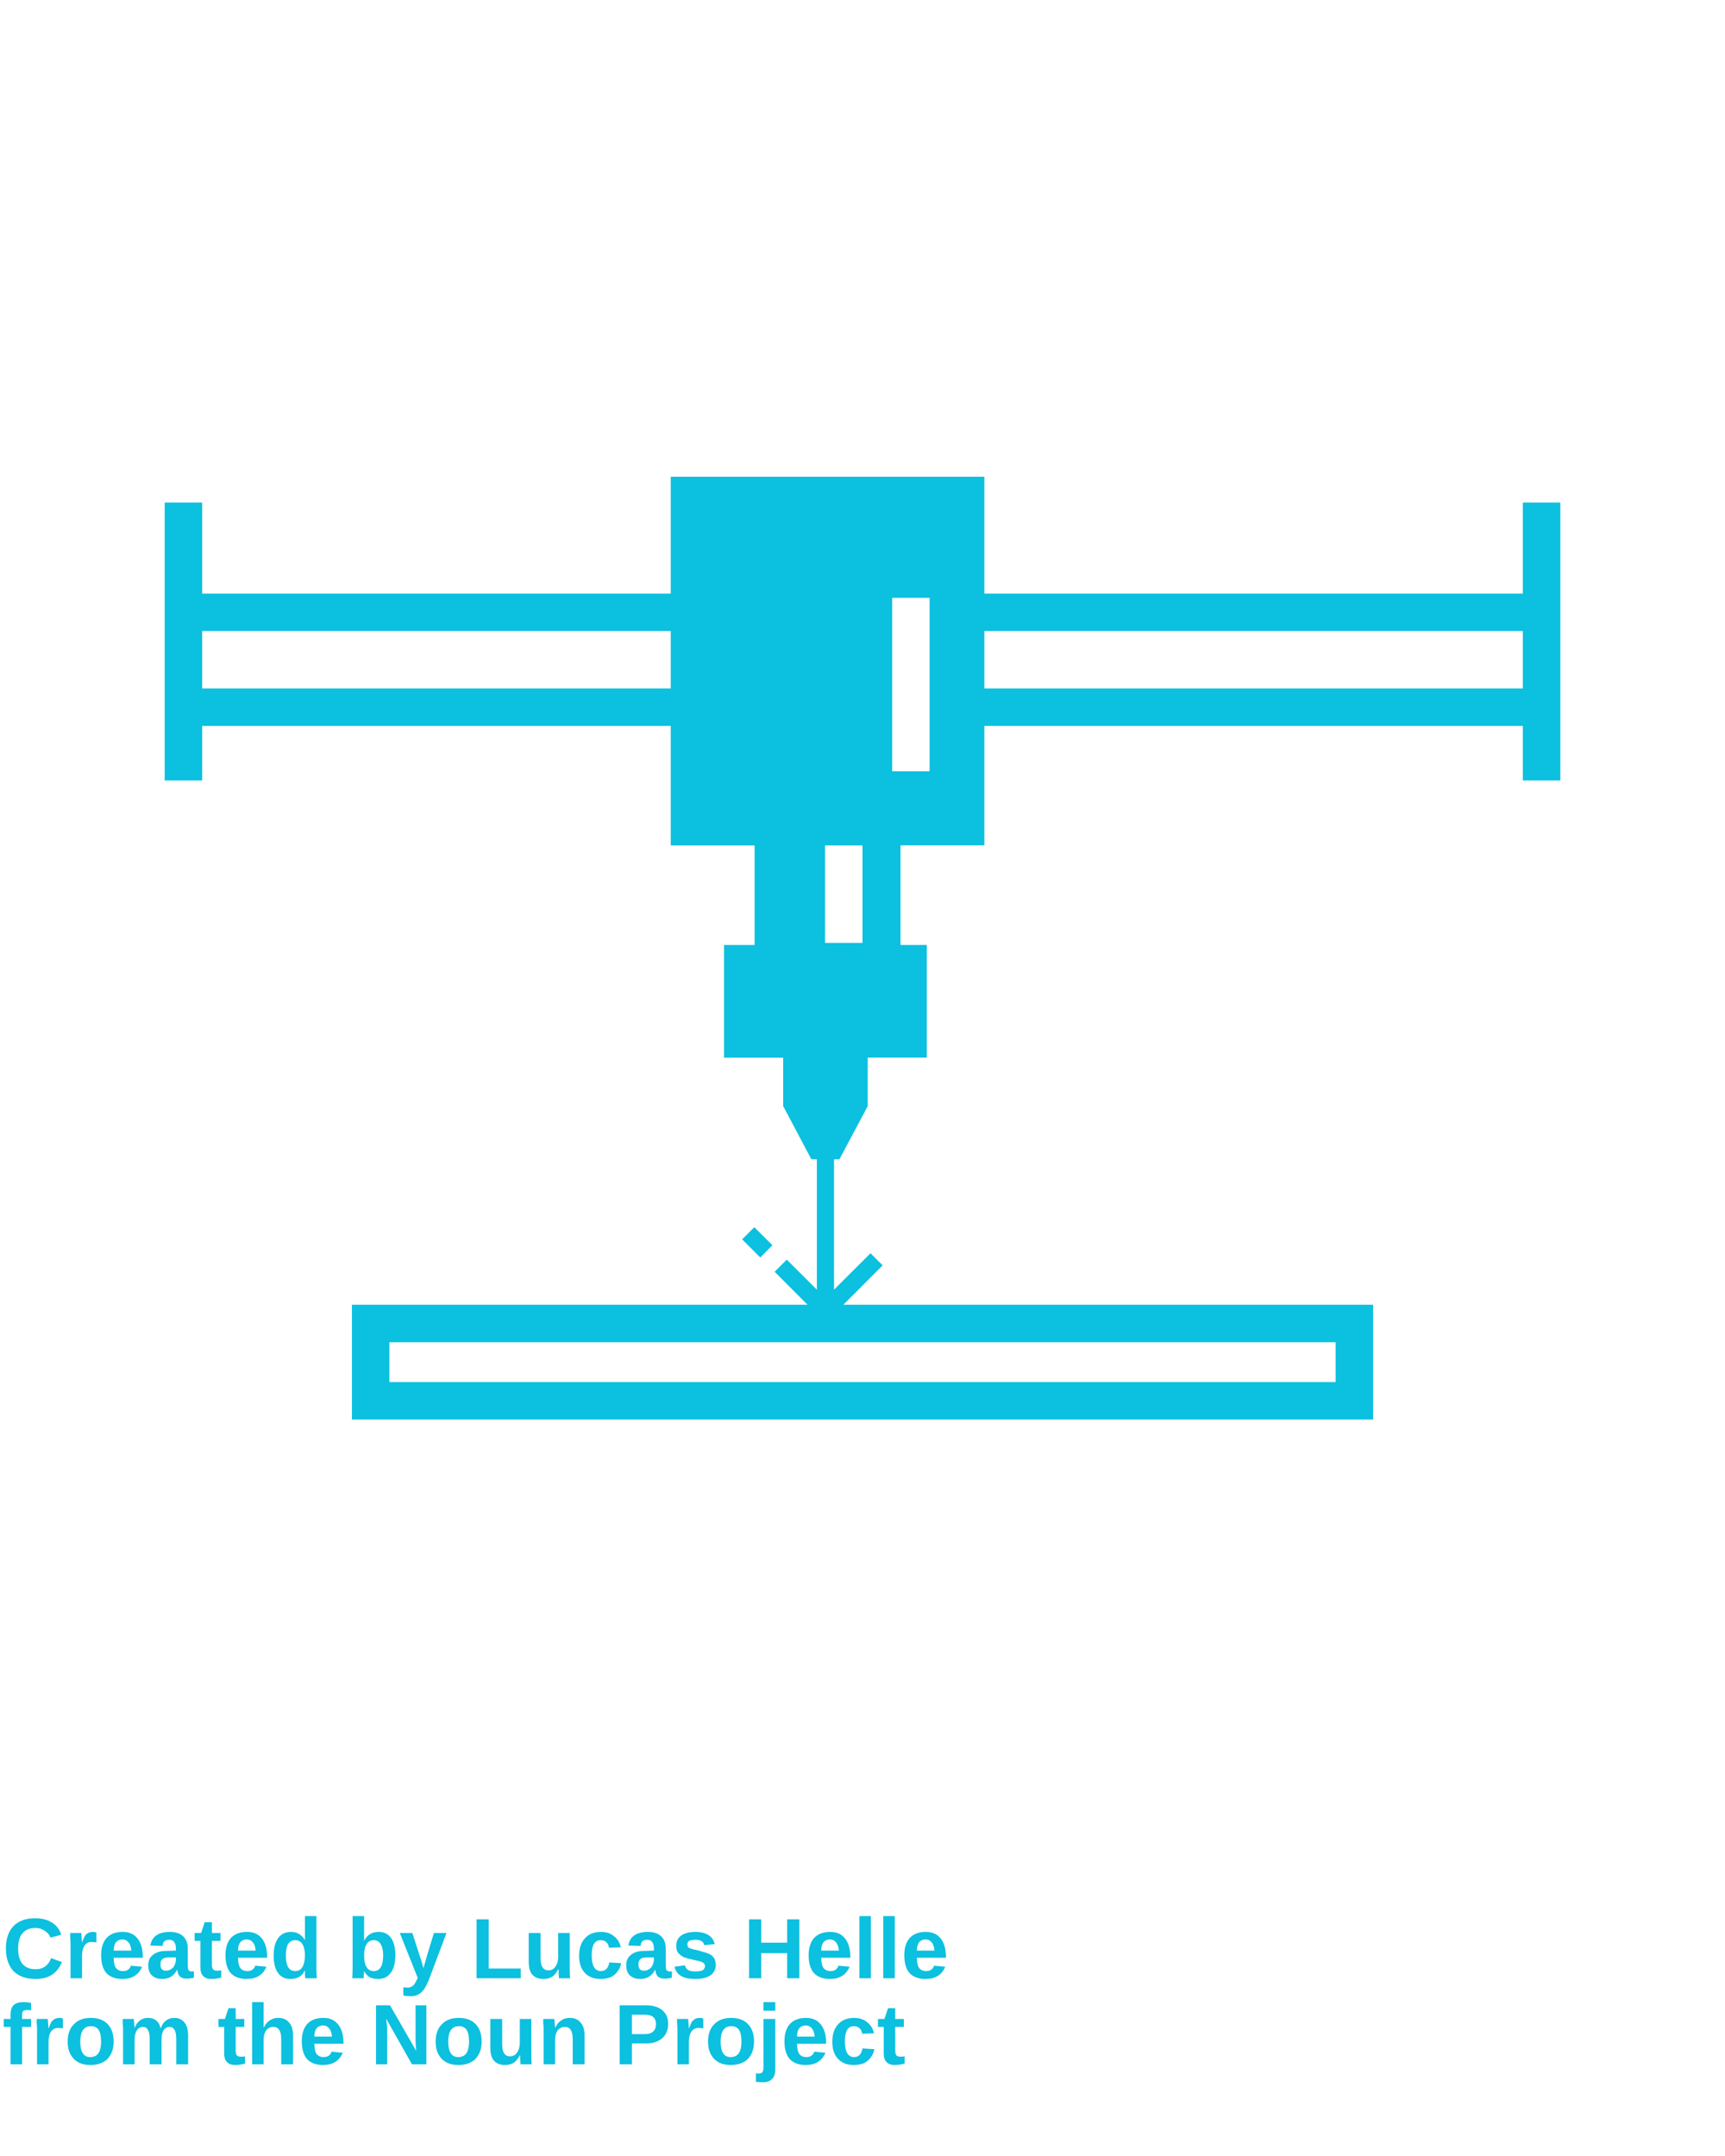 <svg xmlns="http://www.w3.org/2000/svg" xmlns:xlink="http://www.w3.org/1999/xlink" width="100" zoomAndPan="magnify" viewBox="0 0 75 93.75" height="125" preserveAspectRatio="xMidYMid meet" version="1.0"><defs><g/><clipPath id="a92e1c01f5"><path d="M 0.102 83 L 42 83 L 42 87 L 0.102 87 Z M 0.102 83 " clip-rule="nonzero"/></clipPath><clipPath id="54bdccb2ca"><path d="M 0.102 87 L 40 87 L 40 91 L 0.102 91 Z M 0.102 87 " clip-rule="nonzero"/></clipPath></defs><path fill="#0cc0df" d="M 66.211 21.852 L 66.211 25.812 L 42.797 25.812 L 42.797 20.73 L 29.164 20.73 L 29.164 25.812 L 8.789 25.812 L 8.789 21.852 L 7.16 21.852 L 7.16 33.938 L 8.789 33.938 L 8.789 31.566 L 29.164 31.566 L 29.164 36.762 L 32.809 36.762 L 32.809 41.09 L 31.48 41.09 L 31.48 45.992 L 34.051 45.992 L 34.051 48.098 L 35.277 50.41 L 35.516 50.41 L 35.516 56.078 L 34.207 54.773 L 33.68 55.301 L 35.109 56.734 L 15.301 56.734 L 15.301 61.727 L 59.699 61.727 L 59.699 56.734 L 36.668 56.734 L 38.375 55.023 L 37.848 54.496 L 36.262 56.078 L 36.262 50.41 L 36.496 50.41 L 37.727 48.098 L 37.727 45.988 L 40.297 45.988 L 40.297 41.09 L 39.152 41.09 L 39.152 36.758 L 42.797 36.758 L 42.797 31.566 L 66.211 31.566 L 66.211 33.938 L 67.84 33.938 L 67.84 21.852 Z M 8.789 29.938 L 8.789 27.441 L 29.164 27.441 L 29.164 29.938 Z M 58.07 60.098 L 16.93 60.098 L 16.93 58.363 L 58.07 58.363 Z M 37.5 41 L 35.871 41 L 35.871 36.762 L 37.5 36.762 Z M 40.418 33.539 L 38.789 33.539 L 38.789 25.996 L 40.418 25.996 Z M 42.797 29.938 L 42.797 27.441 L 66.211 27.441 L 66.211 29.938 Z M 42.797 29.938 " fill-opacity="1" fill-rule="nonzero"/><path fill="#0cc0df" d="M 32.266 53.891 L 32.797 53.363 L 33.582 54.148 L 33.055 54.68 Z M 32.266 53.891 " fill-opacity="1" fill-rule="nonzero"/><g clip-path="url(#a92e1c01f5)"><g fill="#0cc0df" fill-opacity="1"><g transform="translate(0.1, 86.021)"><g><path d="M 1.453 -0.391 C 1.773 -0.391 2 -0.551 2.125 -0.875 L 2.594 -0.703 C 2.488 -0.453 2.336 -0.266 2.141 -0.141 C 1.953 -0.023 1.723 0.031 1.453 0.031 C 1.035 0.031 0.711 -0.082 0.484 -0.312 C 0.266 -0.551 0.156 -0.879 0.156 -1.297 C 0.156 -1.711 0.266 -2.035 0.484 -2.266 C 0.703 -2.492 1.016 -2.609 1.422 -2.609 C 1.723 -2.609 1.969 -2.547 2.156 -2.422 C 2.352 -2.305 2.488 -2.129 2.562 -1.891 L 2.094 -1.766 C 2.051 -1.891 1.969 -1.988 1.844 -2.062 C 1.727 -2.145 1.594 -2.188 1.438 -2.188 C 1.195 -2.188 1.008 -2.109 0.875 -1.953 C 0.75 -1.805 0.688 -1.586 0.688 -1.297 C 0.688 -1.004 0.75 -0.781 0.875 -0.625 C 1.008 -0.469 1.203 -0.391 1.453 -0.391 Z M 1.453 -0.391 "/></g></g><g transform="translate(2.801, 86.021)"><g><path d="M 0.266 0 L 0.266 -1.516 C 0.266 -1.617 0.258 -1.707 0.25 -1.781 C 0.25 -1.852 0.25 -1.914 0.25 -1.969 L 0.734 -1.969 C 0.734 -1.945 0.738 -1.879 0.75 -1.766 C 0.758 -1.66 0.766 -1.586 0.766 -1.547 C 0.816 -1.691 0.859 -1.789 0.891 -1.844 C 0.93 -1.895 0.977 -1.938 1.031 -1.969 C 1.094 -2 1.16 -2.016 1.234 -2.016 C 1.305 -2.016 1.359 -2.004 1.391 -1.984 L 1.391 -1.562 C 1.305 -1.57 1.234 -1.578 1.172 -1.578 C 1.047 -1.578 0.945 -1.523 0.875 -1.422 C 0.801 -1.316 0.766 -1.164 0.766 -0.969 L 0.766 0 Z M 0.266 0 "/></g></g><g transform="translate(4.256, 86.021)"><g><path d="M 1.062 0.031 C 0.77 0.031 0.539 -0.051 0.375 -0.219 C 0.219 -0.395 0.141 -0.656 0.141 -1 C 0.141 -1.32 0.219 -1.57 0.375 -1.75 C 0.539 -1.926 0.773 -2.016 1.078 -2.016 C 1.359 -2.016 1.57 -1.922 1.719 -1.734 C 1.875 -1.547 1.953 -1.27 1.953 -0.906 L 1.953 -0.891 L 0.688 -0.891 C 0.688 -0.691 0.719 -0.547 0.781 -0.453 C 0.852 -0.359 0.957 -0.312 1.094 -0.312 C 1.27 -0.312 1.383 -0.391 1.438 -0.547 L 1.922 -0.5 C 1.773 -0.145 1.488 0.031 1.062 0.031 Z M 1.062 -1.688 C 0.945 -1.688 0.852 -1.645 0.781 -1.562 C 0.719 -1.477 0.688 -1.359 0.688 -1.203 L 1.453 -1.203 C 1.441 -1.367 1.398 -1.488 1.328 -1.562 C 1.266 -1.645 1.176 -1.688 1.062 -1.688 Z M 1.062 -1.688 "/></g></g><g transform="translate(6.336, 86.021)"><g><path d="M 0.719 0.031 C 0.531 0.031 0.379 -0.02 0.266 -0.125 C 0.16 -0.227 0.109 -0.375 0.109 -0.562 C 0.109 -0.758 0.176 -0.91 0.312 -1.016 C 0.445 -1.129 0.641 -1.188 0.891 -1.188 L 1.312 -1.203 L 1.312 -1.297 C 1.312 -1.422 1.285 -1.516 1.234 -1.578 C 1.191 -1.641 1.125 -1.672 1.031 -1.672 C 0.926 -1.672 0.852 -1.648 0.812 -1.609 C 0.77 -1.566 0.742 -1.5 0.734 -1.406 L 0.203 -1.422 C 0.234 -1.617 0.316 -1.766 0.453 -1.859 C 0.598 -1.961 0.797 -2.016 1.047 -2.016 C 1.297 -2.016 1.488 -1.953 1.625 -1.828 C 1.758 -1.703 1.828 -1.523 1.828 -1.297 L 1.828 -0.578 C 1.828 -0.473 1.836 -0.398 1.859 -0.359 C 1.891 -0.316 1.93 -0.297 1.984 -0.297 C 2.023 -0.297 2.062 -0.297 2.094 -0.297 L 2.094 -0.031 C 2.07 -0.02 2.047 -0.008 2.016 0 C 1.992 0 1.969 0 1.938 0 C 1.914 0.008 1.891 0.016 1.859 0.016 C 1.836 0.016 1.805 0.016 1.766 0.016 C 1.641 0.016 1.547 -0.016 1.484 -0.078 C 1.422 -0.141 1.383 -0.234 1.375 -0.359 L 1.359 -0.359 C 1.223 -0.098 1.008 0.031 0.719 0.031 Z M 1.312 -0.906 L 1.047 -0.906 C 0.93 -0.906 0.848 -0.895 0.797 -0.875 C 0.742 -0.852 0.703 -0.816 0.672 -0.766 C 0.648 -0.723 0.641 -0.664 0.641 -0.594 C 0.641 -0.5 0.66 -0.43 0.703 -0.391 C 0.742 -0.348 0.801 -0.328 0.875 -0.328 C 0.957 -0.328 1.031 -0.348 1.094 -0.391 C 1.164 -0.43 1.219 -0.488 1.25 -0.562 C 1.289 -0.645 1.312 -0.727 1.312 -0.812 Z M 1.312 -0.906 "/></g></g><g transform="translate(8.416, 86.021)"><g><path d="M 0.766 0.031 C 0.617 0.031 0.504 -0.008 0.422 -0.094 C 0.336 -0.176 0.297 -0.301 0.297 -0.469 L 0.297 -1.625 L 0.047 -1.625 L 0.047 -1.969 L 0.328 -1.969 L 0.484 -2.438 L 0.797 -2.438 L 0.797 -1.969 L 1.172 -1.969 L 1.172 -1.625 L 0.797 -1.625 L 0.797 -0.609 C 0.797 -0.504 0.812 -0.43 0.844 -0.391 C 0.883 -0.348 0.945 -0.328 1.031 -0.328 C 1.07 -0.328 1.129 -0.332 1.203 -0.344 L 1.203 -0.031 C 1.078 0.008 0.93 0.031 0.766 0.031 Z M 0.766 0.031 "/></g></g><g transform="translate(9.662, 86.021)"><g><path d="M 1.062 0.031 C 0.77 0.031 0.539 -0.051 0.375 -0.219 C 0.219 -0.395 0.141 -0.656 0.141 -1 C 0.141 -1.32 0.219 -1.57 0.375 -1.75 C 0.539 -1.926 0.773 -2.016 1.078 -2.016 C 1.359 -2.016 1.57 -1.922 1.719 -1.734 C 1.875 -1.547 1.953 -1.27 1.953 -0.906 L 1.953 -0.891 L 0.688 -0.891 C 0.688 -0.691 0.719 -0.547 0.781 -0.453 C 0.852 -0.359 0.957 -0.312 1.094 -0.312 C 1.27 -0.312 1.383 -0.391 1.438 -0.547 L 1.922 -0.5 C 1.773 -0.145 1.488 0.031 1.062 0.031 Z M 1.062 -1.688 C 0.945 -1.688 0.852 -1.645 0.781 -1.562 C 0.719 -1.477 0.688 -1.359 0.688 -1.203 L 1.453 -1.203 C 1.441 -1.367 1.398 -1.488 1.328 -1.562 C 1.266 -1.645 1.176 -1.688 1.062 -1.688 Z M 1.062 -1.688 "/></g></g><g transform="translate(11.742, 86.021)"><g><path d="M 1.531 0 C 1.531 -0.02 1.523 -0.066 1.516 -0.141 C 1.516 -0.211 1.516 -0.273 1.516 -0.328 L 1.5 -0.328 C 1.395 -0.086 1.188 0.031 0.875 0.031 C 0.645 0.031 0.469 -0.055 0.344 -0.234 C 0.219 -0.41 0.156 -0.66 0.156 -0.984 C 0.156 -1.305 0.219 -1.555 0.344 -1.734 C 0.477 -1.922 0.664 -2.016 0.906 -2.016 C 1.051 -2.016 1.172 -1.984 1.266 -1.922 C 1.367 -1.859 1.453 -1.77 1.516 -1.656 L 1.516 -2.703 L 2.016 -2.703 L 2.016 -0.438 C 2.016 -0.312 2.02 -0.164 2.031 0 Z M 1.516 -1 C 1.516 -1.207 1.477 -1.367 1.406 -1.484 C 1.332 -1.598 1.227 -1.656 1.094 -1.656 C 0.957 -1.656 0.852 -1.598 0.781 -1.484 C 0.719 -1.379 0.688 -1.211 0.688 -0.984 C 0.688 -0.535 0.82 -0.312 1.094 -0.312 C 1.227 -0.312 1.332 -0.367 1.406 -0.484 C 1.477 -0.609 1.516 -0.781 1.516 -1 Z M 1.516 -1 "/></g></g><g transform="translate(14.026, 86.021)"><g/></g><g transform="translate(15.065, 86.021)"><g><path d="M 2.125 -1 C 2.125 -0.664 2.055 -0.41 1.922 -0.234 C 1.797 -0.055 1.613 0.031 1.375 0.031 C 1.227 0.031 1.102 0.004 1 -0.047 C 0.906 -0.109 0.828 -0.195 0.766 -0.312 C 0.766 -0.27 0.758 -0.211 0.75 -0.141 C 0.75 -0.066 0.75 -0.02 0.75 0 L 0.25 0 C 0.258 -0.113 0.266 -0.266 0.266 -0.453 L 0.266 -2.703 L 0.766 -2.703 L 0.766 -1.625 C 0.891 -1.883 1.102 -2.016 1.406 -2.016 C 1.633 -2.016 1.812 -1.926 1.938 -1.75 C 2.062 -1.57 2.125 -1.32 2.125 -1 Z M 1.594 -1 C 1.594 -1.219 1.555 -1.379 1.484 -1.484 C 1.422 -1.598 1.32 -1.656 1.188 -1.656 C 1.051 -1.656 0.945 -1.598 0.875 -1.484 C 0.801 -1.367 0.766 -1.203 0.766 -0.984 C 0.766 -0.766 0.801 -0.598 0.875 -0.484 C 0.945 -0.367 1.051 -0.312 1.188 -0.312 C 1.457 -0.312 1.594 -0.539 1.594 -1 Z M 1.594 -1 "/></g></g><g transform="translate(17.35, 86.021)"><g><path d="M 0.516 0.781 C 0.391 0.781 0.281 0.77 0.188 0.75 L 0.188 0.391 C 0.258 0.398 0.32 0.406 0.375 0.406 C 0.445 0.406 0.504 0.391 0.547 0.359 C 0.598 0.336 0.641 0.301 0.672 0.25 C 0.711 0.195 0.758 0.109 0.812 -0.016 L 0.031 -1.969 L 0.578 -1.969 L 0.875 -1.047 C 0.926 -0.91 0.988 -0.707 1.062 -0.438 L 1.109 -0.609 L 1.234 -1.047 L 1.516 -1.969 L 2.062 -1.969 L 1.281 0.109 C 1.176 0.359 1.066 0.531 0.953 0.625 C 0.836 0.727 0.691 0.781 0.516 0.781 Z M 0.516 0.781 "/></g></g><g transform="translate(19.43, 86.021)"><g/></g><g transform="translate(20.469, 86.021)"><g><path d="M 0.25 0 L 0.25 -2.562 L 0.781 -2.562 L 0.781 -0.422 L 2.172 -0.422 L 2.172 0 Z M 0.25 0 "/></g></g><g transform="translate(22.754, 86.021)"><g><path d="M 0.75 -1.969 L 0.75 -0.859 C 0.75 -0.516 0.863 -0.344 1.094 -0.344 C 1.219 -0.344 1.316 -0.395 1.391 -0.5 C 1.473 -0.613 1.516 -0.754 1.516 -0.922 L 1.516 -1.969 L 2.016 -1.969 L 2.016 -0.438 C 2.016 -0.27 2.02 -0.125 2.031 0 L 1.547 0 C 1.535 -0.176 1.531 -0.305 1.531 -0.391 L 1.516 -0.391 C 1.441 -0.242 1.352 -0.133 1.25 -0.062 C 1.145 0 1.02 0.031 0.875 0.031 C 0.664 0.031 0.504 -0.031 0.391 -0.156 C 0.285 -0.281 0.234 -0.469 0.234 -0.719 L 0.234 -1.969 Z M 0.75 -1.969 "/></g></g><g transform="translate(25.038, 86.021)"><g><path d="M 1.078 0.031 C 0.785 0.031 0.555 -0.055 0.391 -0.234 C 0.223 -0.41 0.141 -0.656 0.141 -0.969 C 0.141 -1.301 0.223 -1.555 0.391 -1.734 C 0.555 -1.922 0.789 -2.016 1.094 -2.016 C 1.32 -2.016 1.508 -1.953 1.656 -1.828 C 1.812 -1.711 1.91 -1.551 1.953 -1.344 L 1.438 -1.328 C 1.426 -1.43 1.391 -1.508 1.328 -1.562 C 1.266 -1.625 1.18 -1.656 1.078 -1.656 C 0.816 -1.656 0.688 -1.438 0.688 -1 C 0.688 -0.539 0.82 -0.312 1.094 -0.312 C 1.188 -0.312 1.266 -0.344 1.328 -0.406 C 1.391 -0.469 1.43 -0.562 1.453 -0.688 L 1.969 -0.656 C 1.945 -0.52 1.895 -0.398 1.812 -0.297 C 1.738 -0.191 1.641 -0.109 1.516 -0.047 C 1.391 0.004 1.242 0.031 1.078 0.031 Z M 1.078 0.031 "/></g></g><g transform="translate(27.118, 86.021)"><g><path d="M 0.719 0.031 C 0.531 0.031 0.379 -0.02 0.266 -0.125 C 0.16 -0.227 0.109 -0.375 0.109 -0.562 C 0.109 -0.758 0.176 -0.91 0.312 -1.016 C 0.445 -1.129 0.641 -1.188 0.891 -1.188 L 1.312 -1.203 L 1.312 -1.297 C 1.312 -1.422 1.285 -1.516 1.234 -1.578 C 1.191 -1.641 1.125 -1.672 1.031 -1.672 C 0.926 -1.672 0.852 -1.648 0.812 -1.609 C 0.77 -1.566 0.742 -1.5 0.734 -1.406 L 0.203 -1.422 C 0.234 -1.617 0.316 -1.766 0.453 -1.859 C 0.598 -1.961 0.797 -2.016 1.047 -2.016 C 1.297 -2.016 1.488 -1.953 1.625 -1.828 C 1.758 -1.703 1.828 -1.523 1.828 -1.297 L 1.828 -0.578 C 1.828 -0.473 1.836 -0.398 1.859 -0.359 C 1.891 -0.316 1.93 -0.297 1.984 -0.297 C 2.023 -0.297 2.062 -0.297 2.094 -0.297 L 2.094 -0.031 C 2.07 -0.02 2.047 -0.008 2.016 0 C 1.992 0 1.969 0 1.938 0 C 1.914 0.008 1.891 0.016 1.859 0.016 C 1.836 0.016 1.805 0.016 1.766 0.016 C 1.641 0.016 1.547 -0.016 1.484 -0.078 C 1.422 -0.141 1.383 -0.234 1.375 -0.359 L 1.359 -0.359 C 1.223 -0.098 1.008 0.031 0.719 0.031 Z M 1.312 -0.906 L 1.047 -0.906 C 0.93 -0.906 0.848 -0.895 0.797 -0.875 C 0.742 -0.852 0.703 -0.816 0.672 -0.766 C 0.648 -0.723 0.641 -0.664 0.641 -0.594 C 0.641 -0.5 0.66 -0.43 0.703 -0.391 C 0.742 -0.348 0.801 -0.328 0.875 -0.328 C 0.957 -0.328 1.031 -0.348 1.094 -0.391 C 1.164 -0.43 1.219 -0.488 1.25 -0.562 C 1.289 -0.645 1.312 -0.727 1.312 -0.812 Z M 1.312 -0.906 "/></g></g><g transform="translate(29.198, 86.021)"><g><path d="M 1.922 -0.578 C 1.922 -0.391 1.844 -0.238 1.688 -0.125 C 1.531 -0.02 1.316 0.031 1.047 0.031 C 0.773 0.031 0.566 -0.008 0.422 -0.094 C 0.273 -0.176 0.176 -0.312 0.125 -0.5 L 0.578 -0.562 C 0.609 -0.469 0.656 -0.398 0.719 -0.359 C 0.781 -0.316 0.891 -0.297 1.047 -0.297 C 1.18 -0.297 1.281 -0.312 1.344 -0.344 C 1.414 -0.383 1.453 -0.445 1.453 -0.531 C 1.453 -0.594 1.426 -0.641 1.375 -0.672 C 1.32 -0.711 1.234 -0.742 1.109 -0.766 C 0.816 -0.828 0.617 -0.879 0.516 -0.922 C 0.422 -0.973 0.344 -1.035 0.281 -1.109 C 0.227 -1.191 0.203 -1.289 0.203 -1.406 C 0.203 -1.602 0.273 -1.754 0.422 -1.859 C 0.566 -1.961 0.773 -2.016 1.047 -2.016 C 1.273 -2.016 1.461 -1.969 1.609 -1.875 C 1.754 -1.781 1.844 -1.648 1.875 -1.484 L 1.422 -1.438 C 1.41 -1.508 1.375 -1.566 1.312 -1.609 C 1.258 -1.648 1.172 -1.672 1.047 -1.672 C 0.922 -1.672 0.828 -1.656 0.766 -1.625 C 0.711 -1.594 0.688 -1.539 0.688 -1.469 C 0.688 -1.406 0.707 -1.359 0.75 -1.328 C 0.801 -1.297 0.879 -1.27 0.984 -1.25 C 1.141 -1.219 1.273 -1.18 1.391 -1.141 C 1.516 -1.109 1.613 -1.07 1.688 -1.031 C 1.758 -0.988 1.816 -0.93 1.859 -0.859 C 1.898 -0.785 1.922 -0.691 1.922 -0.578 Z M 1.922 -0.578 "/></g></g><g transform="translate(31.278, 86.021)"><g/></g><g transform="translate(32.317, 86.021)"><g><path d="M 1.906 0 L 1.906 -1.094 L 0.781 -1.094 L 0.781 0 L 0.25 0 L 0.25 -2.562 L 0.781 -2.562 L 0.781 -1.547 L 1.906 -1.547 L 1.906 -2.562 L 2.438 -2.562 L 2.438 0 Z M 1.906 0 "/></g></g><g transform="translate(35.018, 86.021)"><g><path d="M 1.062 0.031 C 0.77 0.031 0.539 -0.051 0.375 -0.219 C 0.219 -0.395 0.141 -0.656 0.141 -1 C 0.141 -1.32 0.219 -1.57 0.375 -1.75 C 0.539 -1.926 0.773 -2.016 1.078 -2.016 C 1.359 -2.016 1.57 -1.922 1.719 -1.734 C 1.875 -1.547 1.953 -1.27 1.953 -0.906 L 1.953 -0.891 L 0.688 -0.891 C 0.688 -0.691 0.719 -0.547 0.781 -0.453 C 0.852 -0.359 0.957 -0.312 1.094 -0.312 C 1.27 -0.312 1.383 -0.391 1.438 -0.547 L 1.922 -0.5 C 1.773 -0.145 1.488 0.031 1.062 0.031 Z M 1.062 -1.688 C 0.945 -1.688 0.852 -1.645 0.781 -1.562 C 0.719 -1.477 0.688 -1.359 0.688 -1.203 L 1.453 -1.203 C 1.441 -1.367 1.398 -1.488 1.328 -1.562 C 1.266 -1.645 1.176 -1.688 1.062 -1.688 Z M 1.062 -1.688 "/></g></g><g transform="translate(37.098, 86.021)"><g><path d="M 0.266 0 L 0.266 -2.703 L 0.766 -2.703 L 0.766 0 Z M 0.266 0 "/></g></g><g transform="translate(38.137, 86.021)"><g><path d="M 0.266 0 L 0.266 -2.703 L 0.766 -2.703 L 0.766 0 Z M 0.266 0 "/></g></g><g transform="translate(39.176, 86.021)"><g><path d="M 1.062 0.031 C 0.77 0.031 0.539 -0.051 0.375 -0.219 C 0.219 -0.395 0.141 -0.656 0.141 -1 C 0.141 -1.32 0.219 -1.57 0.375 -1.75 C 0.539 -1.926 0.773 -2.016 1.078 -2.016 C 1.359 -2.016 1.57 -1.922 1.719 -1.734 C 1.875 -1.547 1.953 -1.27 1.953 -0.906 L 1.953 -0.891 L 0.688 -0.891 C 0.688 -0.691 0.719 -0.547 0.781 -0.453 C 0.852 -0.359 0.957 -0.312 1.094 -0.312 C 1.27 -0.312 1.383 -0.391 1.438 -0.547 L 1.922 -0.5 C 1.773 -0.145 1.488 0.031 1.062 0.031 Z M 1.062 -1.688 C 0.945 -1.688 0.852 -1.645 0.781 -1.562 C 0.719 -1.477 0.688 -1.359 0.688 -1.203 L 1.453 -1.203 C 1.441 -1.367 1.398 -1.488 1.328 -1.562 C 1.266 -1.645 1.176 -1.688 1.062 -1.688 Z M 1.062 -1.688 "/></g></g></g></g><g clip-path="url(#54bdccb2ca)"><g fill="#0cc0df" fill-opacity="1"><g transform="translate(0.1, 89.761)"><g><path d="M 0.859 -1.625 L 0.859 0 L 0.359 0 L 0.359 -1.625 L 0.062 -1.625 L 0.062 -1.969 L 0.359 -1.969 L 0.359 -2.172 C 0.359 -2.359 0.406 -2.492 0.5 -2.578 C 0.594 -2.66 0.734 -2.703 0.922 -2.703 C 1.023 -2.703 1.133 -2.691 1.25 -2.672 L 1.25 -2.344 C 1.195 -2.352 1.145 -2.359 1.094 -2.359 C 1.008 -2.359 0.945 -2.344 0.906 -2.312 C 0.875 -2.281 0.859 -2.219 0.859 -2.125 L 0.859 -1.969 L 1.25 -1.969 L 1.25 -1.625 Z M 0.859 -1.625 "/></g></g><g transform="translate(1.345, 89.761)"><g><path d="M 0.266 0 L 0.266 -1.516 C 0.266 -1.617 0.258 -1.707 0.25 -1.781 C 0.25 -1.852 0.25 -1.914 0.25 -1.969 L 0.734 -1.969 C 0.734 -1.945 0.738 -1.879 0.75 -1.766 C 0.758 -1.66 0.766 -1.586 0.766 -1.547 C 0.816 -1.691 0.859 -1.789 0.891 -1.844 C 0.93 -1.895 0.977 -1.938 1.031 -1.969 C 1.094 -2 1.16 -2.016 1.234 -2.016 C 1.305 -2.016 1.359 -2.004 1.391 -1.984 L 1.391 -1.562 C 1.305 -1.57 1.234 -1.578 1.172 -1.578 C 1.047 -1.578 0.945 -1.523 0.875 -1.422 C 0.801 -1.316 0.766 -1.164 0.766 -0.969 L 0.766 0 Z M 0.266 0 "/></g></g><g transform="translate(2.801, 89.761)"><g><path d="M 2.141 -0.984 C 2.141 -0.672 2.051 -0.422 1.875 -0.234 C 1.695 -0.055 1.445 0.031 1.125 0.031 C 0.82 0.031 0.582 -0.055 0.406 -0.234 C 0.227 -0.422 0.141 -0.672 0.141 -0.984 C 0.141 -1.305 0.227 -1.555 0.406 -1.734 C 0.582 -1.922 0.828 -2.016 1.141 -2.016 C 1.461 -2.016 1.707 -1.926 1.875 -1.75 C 2.051 -1.57 2.141 -1.316 2.141 -0.984 Z M 1.594 -0.984 C 1.594 -1.223 1.555 -1.395 1.484 -1.5 C 1.41 -1.602 1.301 -1.656 1.156 -1.656 C 0.844 -1.656 0.688 -1.43 0.688 -0.984 C 0.688 -0.766 0.723 -0.598 0.797 -0.484 C 0.867 -0.367 0.977 -0.312 1.125 -0.312 C 1.438 -0.312 1.594 -0.535 1.594 -0.984 Z M 1.594 -0.984 "/></g></g><g transform="translate(5.085, 89.761)"><g><path d="M 1.422 0 L 1.422 -1.109 C 1.422 -1.453 1.32 -1.625 1.125 -1.625 C 1.02 -1.625 0.93 -1.57 0.859 -1.469 C 0.797 -1.363 0.766 -1.227 0.766 -1.062 L 0.766 0 L 0.266 0 L 0.266 -1.531 C 0.266 -1.633 0.258 -1.719 0.25 -1.781 C 0.25 -1.852 0.25 -1.914 0.25 -1.969 L 0.734 -1.969 C 0.734 -1.945 0.738 -1.883 0.75 -1.781 C 0.758 -1.688 0.766 -1.617 0.766 -1.578 C 0.828 -1.734 0.906 -1.844 1 -1.906 C 1.094 -1.977 1.207 -2.016 1.344 -2.016 C 1.645 -2.016 1.828 -1.867 1.891 -1.578 L 1.906 -1.578 C 1.969 -1.734 2.047 -1.844 2.141 -1.906 C 2.234 -1.977 2.352 -2.016 2.5 -2.016 C 2.688 -2.016 2.832 -1.945 2.938 -1.812 C 3.039 -1.688 3.094 -1.5 3.094 -1.25 L 3.094 0 L 2.578 0 L 2.578 -1.109 C 2.578 -1.453 2.477 -1.625 2.281 -1.625 C 2.176 -1.625 2.094 -1.578 2.031 -1.484 C 1.969 -1.391 1.938 -1.254 1.938 -1.078 L 1.938 0 Z M 1.422 0 "/></g></g><g transform="translate(8.411, 89.761)"><g/></g><g transform="translate(9.45, 89.761)"><g><path d="M 0.766 0.031 C 0.617 0.031 0.504 -0.008 0.422 -0.094 C 0.336 -0.176 0.297 -0.301 0.297 -0.469 L 0.297 -1.625 L 0.047 -1.625 L 0.047 -1.969 L 0.328 -1.969 L 0.484 -2.438 L 0.797 -2.438 L 0.797 -1.969 L 1.172 -1.969 L 1.172 -1.625 L 0.797 -1.625 L 0.797 -0.609 C 0.797 -0.504 0.812 -0.43 0.844 -0.391 C 0.883 -0.348 0.945 -0.328 1.031 -0.328 C 1.07 -0.328 1.129 -0.332 1.203 -0.344 L 1.203 -0.031 C 1.078 0.008 0.93 0.031 0.766 0.031 Z M 0.766 0.031 "/></g></g><g transform="translate(10.695, 89.761)"><g><path d="M 0.766 -1.578 C 0.836 -1.734 0.926 -1.844 1.031 -1.906 C 1.133 -1.977 1.258 -2.016 1.406 -2.016 C 1.613 -2.016 1.77 -1.945 1.875 -1.812 C 1.988 -1.688 2.047 -1.5 2.047 -1.25 L 2.047 0 L 1.531 0 L 1.531 -1.109 C 1.531 -1.453 1.414 -1.625 1.188 -1.625 C 1.062 -1.625 0.957 -1.57 0.875 -1.469 C 0.801 -1.363 0.766 -1.227 0.766 -1.062 L 0.766 0 L 0.266 0 L 0.266 -2.703 L 0.766 -2.703 L 0.766 -1.969 C 0.766 -1.832 0.766 -1.703 0.766 -1.578 Z M 0.766 -1.578 "/></g></g><g transform="translate(12.98, 89.761)"><g><path d="M 1.062 0.031 C 0.77 0.031 0.539 -0.051 0.375 -0.219 C 0.219 -0.395 0.141 -0.656 0.141 -1 C 0.141 -1.32 0.219 -1.57 0.375 -1.75 C 0.539 -1.926 0.773 -2.016 1.078 -2.016 C 1.359 -2.016 1.57 -1.922 1.719 -1.734 C 1.875 -1.547 1.953 -1.27 1.953 -0.906 L 1.953 -0.891 L 0.688 -0.891 C 0.688 -0.691 0.719 -0.547 0.781 -0.453 C 0.852 -0.359 0.957 -0.312 1.094 -0.312 C 1.27 -0.312 1.383 -0.391 1.438 -0.547 L 1.922 -0.5 C 1.773 -0.145 1.488 0.031 1.062 0.031 Z M 1.062 -1.688 C 0.945 -1.688 0.852 -1.645 0.781 -1.562 C 0.719 -1.477 0.688 -1.359 0.688 -1.203 L 1.453 -1.203 C 1.441 -1.367 1.398 -1.488 1.328 -1.562 C 1.266 -1.645 1.176 -1.688 1.062 -1.688 Z M 1.062 -1.688 "/></g></g><g transform="translate(15.06, 89.761)"><g/></g><g transform="translate(16.099, 89.761)"><g><path d="M 1.812 0 L 0.688 -1.984 C 0.719 -1.785 0.734 -1.629 0.734 -1.516 L 0.734 0 L 0.25 0 L 0.25 -2.562 L 0.859 -2.562 L 2 -0.578 C 1.977 -0.754 1.969 -0.922 1.969 -1.078 L 1.969 -2.562 L 2.438 -2.562 L 2.438 0 Z M 1.812 0 "/></g></g><g transform="translate(18.8, 89.761)"><g><path d="M 2.141 -0.984 C 2.141 -0.672 2.051 -0.422 1.875 -0.234 C 1.695 -0.055 1.445 0.031 1.125 0.031 C 0.82 0.031 0.582 -0.055 0.406 -0.234 C 0.227 -0.422 0.141 -0.672 0.141 -0.984 C 0.141 -1.305 0.227 -1.555 0.406 -1.734 C 0.582 -1.922 0.828 -2.016 1.141 -2.016 C 1.461 -2.016 1.707 -1.926 1.875 -1.75 C 2.051 -1.57 2.141 -1.316 2.141 -0.984 Z M 1.594 -0.984 C 1.594 -1.223 1.555 -1.395 1.484 -1.5 C 1.41 -1.602 1.301 -1.656 1.156 -1.656 C 0.844 -1.656 0.688 -1.43 0.688 -0.984 C 0.688 -0.766 0.723 -0.598 0.797 -0.484 C 0.867 -0.367 0.977 -0.312 1.125 -0.312 C 1.438 -0.312 1.594 -0.535 1.594 -0.984 Z M 1.594 -0.984 "/></g></g><g transform="translate(21.084, 89.761)"><g><path d="M 0.75 -1.969 L 0.75 -0.859 C 0.75 -0.516 0.863 -0.344 1.094 -0.344 C 1.219 -0.344 1.316 -0.395 1.391 -0.5 C 1.473 -0.613 1.516 -0.754 1.516 -0.922 L 1.516 -1.969 L 2.016 -1.969 L 2.016 -0.438 C 2.016 -0.27 2.02 -0.125 2.031 0 L 1.547 0 C 1.535 -0.176 1.531 -0.305 1.531 -0.391 L 1.516 -0.391 C 1.441 -0.242 1.352 -0.133 1.25 -0.062 C 1.145 0 1.02 0.031 0.875 0.031 C 0.664 0.031 0.504 -0.031 0.391 -0.156 C 0.285 -0.281 0.234 -0.469 0.234 -0.719 L 0.234 -1.969 Z M 0.75 -1.969 "/></g></g><g transform="translate(23.369, 89.761)"><g><path d="M 1.531 0 L 1.531 -1.109 C 1.531 -1.453 1.414 -1.625 1.188 -1.625 C 1.062 -1.625 0.957 -1.57 0.875 -1.469 C 0.801 -1.363 0.766 -1.227 0.766 -1.062 L 0.766 0 L 0.266 0 L 0.266 -1.531 C 0.266 -1.633 0.258 -1.719 0.25 -1.781 C 0.25 -1.852 0.25 -1.914 0.25 -1.969 L 0.734 -1.969 C 0.734 -1.945 0.738 -1.883 0.75 -1.781 C 0.758 -1.688 0.766 -1.617 0.766 -1.578 C 0.836 -1.734 0.926 -1.844 1.031 -1.906 C 1.133 -1.977 1.258 -2.016 1.406 -2.016 C 1.613 -2.016 1.77 -1.945 1.875 -1.812 C 1.988 -1.688 2.047 -1.5 2.047 -1.25 L 2.047 0 Z M 1.531 0 "/></g></g><g transform="translate(25.654, 89.761)"><g/></g><g transform="translate(26.693, 89.761)"><g><path d="M 2.359 -1.75 C 2.359 -1.594 2.32 -1.445 2.25 -1.312 C 2.176 -1.188 2.066 -1.086 1.922 -1.016 C 1.785 -0.941 1.617 -0.906 1.422 -0.906 L 0.781 -0.906 L 0.781 0 L 0.25 0 L 0.25 -2.562 L 1.406 -2.562 C 1.707 -2.562 1.941 -2.488 2.109 -2.344 C 2.273 -2.207 2.359 -2.008 2.359 -1.75 Z M 1.828 -1.75 C 1.828 -2.02 1.664 -2.156 1.344 -2.156 L 0.781 -2.156 L 0.781 -1.312 L 1.359 -1.312 C 1.504 -1.312 1.617 -1.348 1.703 -1.422 C 1.785 -1.492 1.828 -1.602 1.828 -1.75 Z M 1.828 -1.75 "/></g></g><g transform="translate(29.187, 89.761)"><g><path d="M 0.266 0 L 0.266 -1.516 C 0.266 -1.617 0.258 -1.707 0.25 -1.781 C 0.25 -1.852 0.25 -1.914 0.25 -1.969 L 0.734 -1.969 C 0.734 -1.945 0.738 -1.879 0.75 -1.766 C 0.758 -1.66 0.766 -1.586 0.766 -1.547 C 0.816 -1.691 0.859 -1.789 0.891 -1.844 C 0.93 -1.895 0.977 -1.938 1.031 -1.969 C 1.094 -2 1.16 -2.016 1.234 -2.016 C 1.305 -2.016 1.359 -2.004 1.391 -1.984 L 1.391 -1.562 C 1.305 -1.57 1.234 -1.578 1.172 -1.578 C 1.047 -1.578 0.945 -1.523 0.875 -1.422 C 0.801 -1.316 0.766 -1.164 0.766 -0.969 L 0.766 0 Z M 0.266 0 "/></g></g><g transform="translate(30.643, 89.761)"><g><path d="M 2.141 -0.984 C 2.141 -0.672 2.051 -0.422 1.875 -0.234 C 1.695 -0.055 1.445 0.031 1.125 0.031 C 0.82 0.031 0.582 -0.055 0.406 -0.234 C 0.227 -0.422 0.141 -0.672 0.141 -0.984 C 0.141 -1.305 0.227 -1.555 0.406 -1.734 C 0.582 -1.922 0.828 -2.016 1.141 -2.016 C 1.461 -2.016 1.707 -1.926 1.875 -1.75 C 2.051 -1.57 2.141 -1.316 2.141 -0.984 Z M 1.594 -0.984 C 1.594 -1.223 1.555 -1.395 1.484 -1.5 C 1.41 -1.602 1.301 -1.656 1.156 -1.656 C 0.844 -1.656 0.688 -1.43 0.688 -0.984 C 0.688 -0.766 0.723 -0.598 0.797 -0.484 C 0.867 -0.367 0.977 -0.312 1.125 -0.312 C 1.438 -0.312 1.594 -0.535 1.594 -0.984 Z M 1.594 -0.984 "/></g></g><g transform="translate(32.927, 89.761)"><g><path d="M 0.266 -2.328 L 0.266 -2.703 L 0.781 -2.703 L 0.781 -2.328 Z M 0.25 0.781 C 0.125 0.781 0.02 0.773 -0.062 0.766 L -0.062 0.391 L 0.031 0.406 C 0.125 0.406 0.188 0.383 0.219 0.344 C 0.25 0.312 0.266 0.234 0.266 0.109 L 0.266 -1.969 L 0.781 -1.969 L 0.781 0.234 C 0.781 0.41 0.734 0.547 0.641 0.641 C 0.555 0.734 0.426 0.781 0.25 0.781 Z M 0.25 0.781 "/></g></g><g transform="translate(33.966, 89.761)"><g><path d="M 1.062 0.031 C 0.77 0.031 0.539 -0.051 0.375 -0.219 C 0.219 -0.395 0.141 -0.656 0.141 -1 C 0.141 -1.32 0.219 -1.57 0.375 -1.75 C 0.539 -1.926 0.773 -2.016 1.078 -2.016 C 1.359 -2.016 1.57 -1.922 1.719 -1.734 C 1.875 -1.547 1.953 -1.27 1.953 -0.906 L 1.953 -0.891 L 0.688 -0.891 C 0.688 -0.691 0.719 -0.547 0.781 -0.453 C 0.852 -0.359 0.957 -0.312 1.094 -0.312 C 1.27 -0.312 1.383 -0.391 1.438 -0.547 L 1.922 -0.5 C 1.773 -0.145 1.488 0.031 1.062 0.031 Z M 1.062 -1.688 C 0.945 -1.688 0.852 -1.645 0.781 -1.562 C 0.719 -1.477 0.688 -1.359 0.688 -1.203 L 1.453 -1.203 C 1.441 -1.367 1.398 -1.488 1.328 -1.562 C 1.266 -1.645 1.176 -1.688 1.062 -1.688 Z M 1.062 -1.688 "/></g></g><g transform="translate(36.046, 89.761)"><g><path d="M 1.078 0.031 C 0.785 0.031 0.555 -0.055 0.391 -0.234 C 0.223 -0.41 0.141 -0.656 0.141 -0.969 C 0.141 -1.301 0.223 -1.555 0.391 -1.734 C 0.555 -1.922 0.789 -2.016 1.094 -2.016 C 1.32 -2.016 1.508 -1.953 1.656 -1.828 C 1.812 -1.711 1.91 -1.551 1.953 -1.344 L 1.438 -1.328 C 1.426 -1.43 1.391 -1.508 1.328 -1.562 C 1.266 -1.625 1.18 -1.656 1.078 -1.656 C 0.816 -1.656 0.688 -1.438 0.688 -1 C 0.688 -0.539 0.82 -0.312 1.094 -0.312 C 1.188 -0.312 1.266 -0.344 1.328 -0.406 C 1.391 -0.469 1.43 -0.562 1.453 -0.688 L 1.969 -0.656 C 1.945 -0.52 1.895 -0.398 1.812 -0.297 C 1.738 -0.191 1.641 -0.109 1.516 -0.047 C 1.391 0.004 1.242 0.031 1.078 0.031 Z M 1.078 0.031 "/></g></g><g transform="translate(38.126, 89.761)"><g><path d="M 0.766 0.031 C 0.617 0.031 0.504 -0.008 0.422 -0.094 C 0.336 -0.176 0.297 -0.301 0.297 -0.469 L 0.297 -1.625 L 0.047 -1.625 L 0.047 -1.969 L 0.328 -1.969 L 0.484 -2.438 L 0.797 -2.438 L 0.797 -1.969 L 1.172 -1.969 L 1.172 -1.625 L 0.797 -1.625 L 0.797 -0.609 C 0.797 -0.504 0.812 -0.43 0.844 -0.391 C 0.883 -0.348 0.945 -0.328 1.031 -0.328 C 1.07 -0.328 1.129 -0.332 1.203 -0.344 L 1.203 -0.031 C 1.078 0.008 0.93 0.031 0.766 0.031 Z M 0.766 0.031 "/></g></g></g></g></svg>